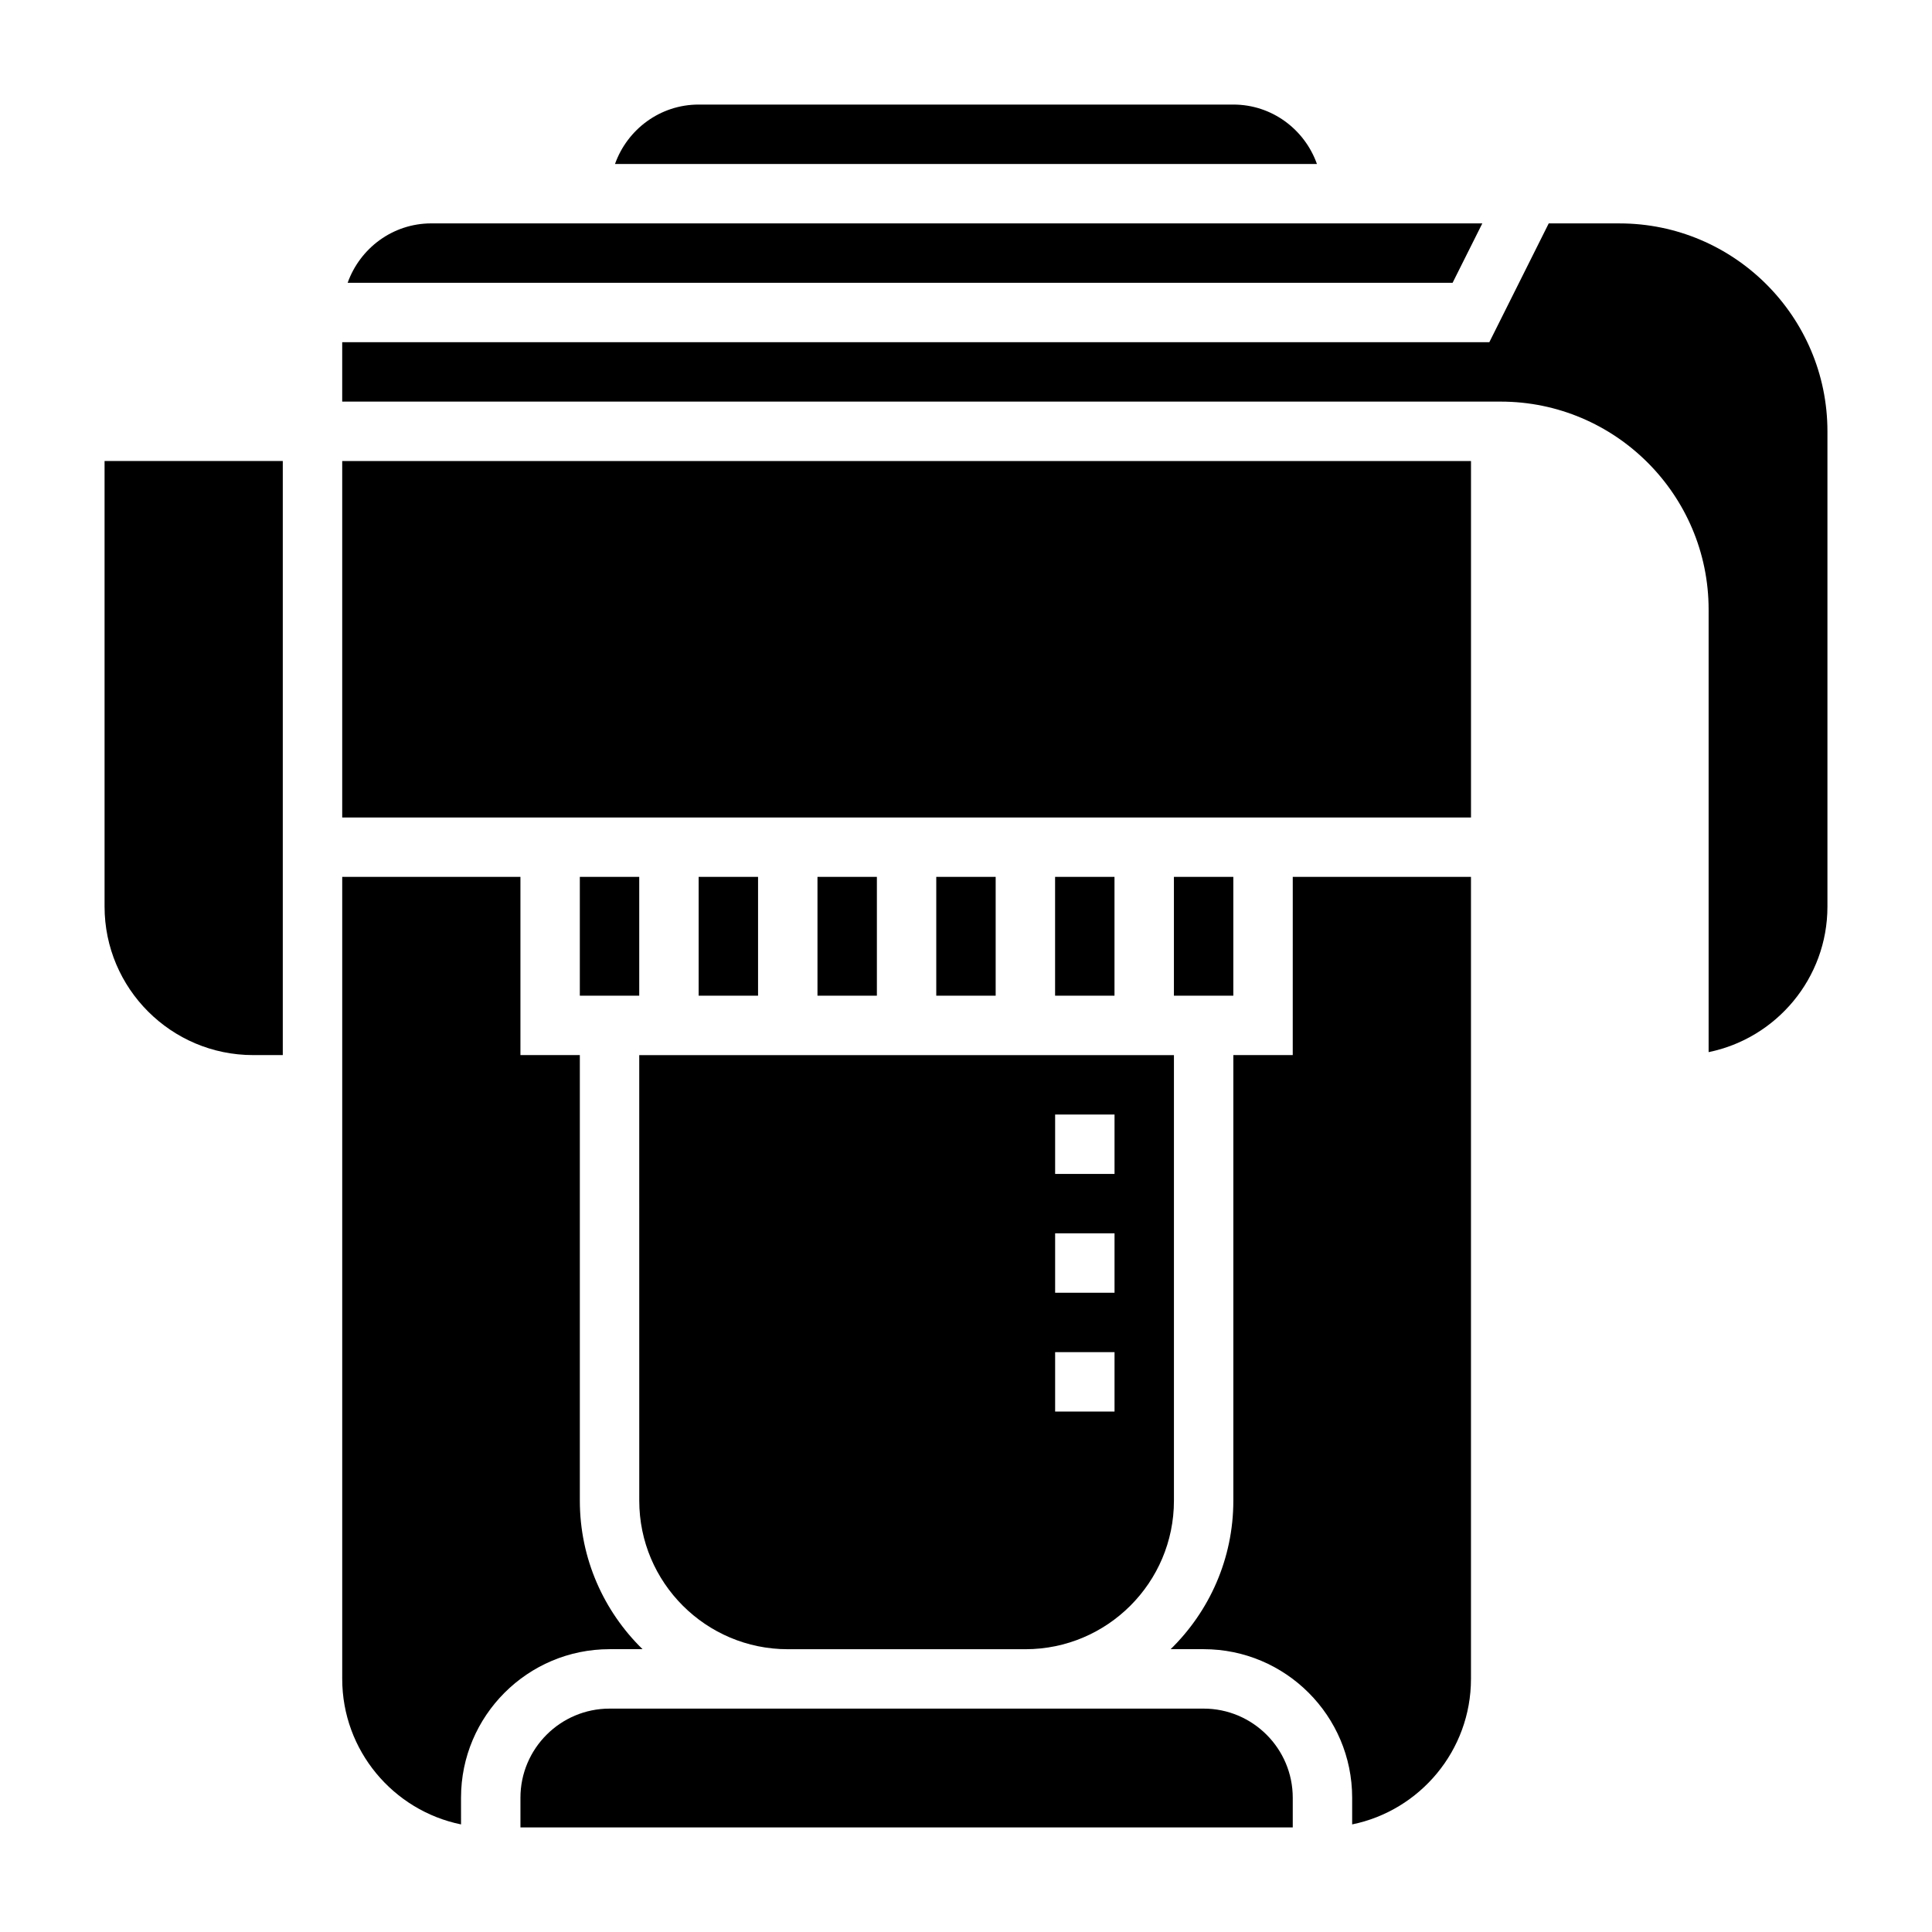 <?xml version="1.0" encoding="UTF-8"?>
<!-- Uploaded to: ICON Repo, www.svgrepo.com, Generator: ICON Repo Mixer Tools -->
<svg fill="#000000" width="800px" height="800px" version="1.1" viewBox="144 144 512 512" xmlns="http://www.w3.org/2000/svg">
 <g>
  <path d="m314.28 581.05c-10.242-10.012-16.617-23.945-16.617-39.359v-118.08h-15.742v-47.23h-47.23v212.54c0 19.004 13.547 34.906 31.488 38.566l-0.004-7.078c0-21.703 17.656-39.359 39.359-39.359z"/>
  <path d="m329.15 376.38h15.742v31.488h-15.742z"/>
  <path d="m360.64 376.38h15.742v31.488h-15.742z"/>
  <path d="m536.83 203.2h-278.53c-10.25 0-18.91 6.606-22.168 15.742h292.82z"/>
  <path d="m470.85 171.71h-141.7c-10.25 0-18.91 6.606-22.168 15.742h186.02c-3.25-9.141-11.906-15.742-22.156-15.742z"/>
  <path d="m171.71 384.25c0 21.703 17.656 39.359 39.359 39.359h7.871v-157.44h-47.23z"/>
  <path d="m392.12 376.38h15.742v31.488h-15.742z"/>
  <path d="m313.41 541.7c0 21.703 17.656 39.359 39.359 39.359h62.977c21.703 0 39.359-17.656 39.359-39.359v-118.08h-141.7zm110.21-102.34h15.742v15.742h-15.742zm0 31.488h15.742v15.742h-15.742zm0 31.488h15.742v15.742h-15.742z"/>
  <path d="m234.69 266.18h299.14v94.465h-299.14z"/>
  <path d="m573.18 203.2h-18.75l-15.742 31.488h-304v15.742h307.01c30.379 0 55.105 24.719 55.105 55.105v117.29c17.941-3.652 31.488-19.562 31.488-38.566v-125.95c0-30.383-24.727-55.102-55.105-55.102z"/>
  <path d="m486.59 423.61h-15.742v118.08c0 15.414-6.375 29.348-16.617 39.359h8.746c21.703 0 39.359 17.656 39.359 39.359v7.078c17.941-3.66 31.488-19.555 31.488-38.566v-212.54h-47.23z"/>
  <path d="m423.61 376.38h15.742v31.488h-15.742z"/>
  <path d="m455.1 376.38h15.742v31.488h-15.742z"/>
  <path d="m297.66 376.38h15.742v31.488h-15.742z"/>
  <path d="m462.98 596.8h-157.44c-13.02 0-23.617 10.598-23.617 23.617v7.871h204.67v-7.871c-0.004-13.023-10.598-23.617-23.617-23.617z"/>
 </g>
</svg>